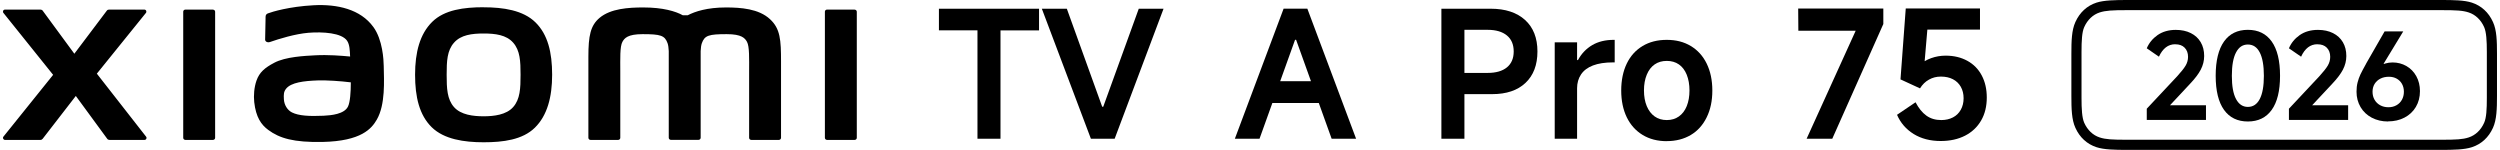 <?xml version="1.0" encoding="UTF-8"?><svg id="a" xmlns="http://www.w3.org/2000/svg" width="456" height="27.34" viewBox="0 0 456 27.34"><path d="m178.29,25.3V5.53h-7.03V1.59h18.26v3.95h-7.03v19.77h-4.2Z"/><path d="m190.03,1.59h4.56l6.45,17.88h.19l6.48-17.88h4.52l-8.92,23.72h-4.33s-8.95-23.72-8.95-23.72Z"/><path d="m225.24,25.3l8.89-23.72h4.33l8.89,23.72h-4.46l-6.48-18.04h-.19l-6.48,18.04h-4.5Zm16.08-10.49l1.06,3.98h-11.97l.99-3.98h9.92Z"/><path d="m265.22,17.18v-3.88h6.13c1.52,0,2.69-.34,3.51-1.01s1.24-1.64,1.24-2.9-.41-2.24-1.24-2.92c-.82-.68-2-1.03-3.51-1.03h-4.24v19.86h-4.2V1.59h8.99c2.67,0,4.77.69,6.27,2.05,1.5,1.36,2.26,3.28,2.26,5.74s-.73,4.38-2.18,5.74c-1.45,1.37-3.48,2.05-6.07,2.05h-6.96Z"/><path d="m283.58,25.3V7.72h4.08v3.24h.16c.64-1.18,1.51-2.09,2.6-2.73,1.09-.64,2.4-.96,3.91-.96h.19v4.11h-.29c-1.48,0-2.7.19-3.67.56-.97.37-1.7.92-2.18,1.64-.48.72-.72,1.56-.72,2.52v9.21h-4.08Z"/><path d="m304.02,25.75c-1.69,0-3.16-.38-4.41-1.14s-2.21-1.83-2.89-3.22c-.67-1.39-1.01-3.02-1.01-4.88s.34-3.52,1.01-4.91c.67-1.39,1.64-2.46,2.89-3.21s2.72-1.12,4.41-1.12,3.13.37,4.38,1.12,2.22,1.82,2.9,3.21,1.03,3.03,1.03,4.91-.34,3.49-1.03,4.89-1.65,2.48-2.9,3.22-2.71,1.12-4.38,1.12h0Zm0-3.85c.86,0,1.59-.22,2.21-.66s1.1-1.06,1.43-1.88c.33-.81.5-1.76.5-2.86s-.17-2.05-.5-2.87-.81-1.45-1.43-1.88-1.36-.64-2.21-.64-1.59.21-2.21.64-1.1,1.05-1.44,1.88c-.34.82-.51,1.78-.51,2.87s.17,2.04.51,2.86c.34.81.82,1.44,1.44,1.88.62.44,1.36.66,2.21.66Z"/><path d="m329.53,25.3l8.95-19.7h-10.46l-.03-4.04h15.53v2.82l-9.31,20.92h-4.69,0Z"/><path d="m349.4,18.66c.56,1.07,1.21,1.88,1.96,2.42.75.55,1.66.82,2.73.82.79,0,1.5-.16,2.12-.48s1.1-.79,1.44-1.4c.34-.61.51-1.31.51-2.1s-.17-1.49-.51-2.09-.82-1.06-1.44-1.38c-.62-.32-1.35-.48-2.18-.48s-1.52.18-2.18.55c-.66.36-1.21.9-1.64,1.6l-3.56-1.64.96-12.93h13.54v3.85h-9.6l-.55,6.42-.87.06c.58-.56,1.29-.98,2.13-1.28.84-.3,1.72-.45,2.62-.45,1.52,0,2.84.32,3.98.95s2.01,1.52,2.62,2.68.91,2.49.91,4.01c0,1.6-.34,3-1.03,4.19s-1.66,2.11-2.92,2.76-2.75.98-4.46.98c-1.9,0-3.55-.43-4.93-1.28-1.38-.86-2.39-2.02-3.03-3.5l3.37-2.28h0Z"/><path d="m88.21,1.32c-3.56,0-7.13.45-9.38,2.67-2.25,2.22-3.12,5.55-3.12,9.63s.78,7.36,3.03,9.58c2.25,2.21,5.91,2.75,9.47,2.75s7.11-.45,9.36-2.67,3.14-5.57,3.14-9.65-.79-7.34-3.04-9.55c-2.25-2.22-5.9-2.75-9.46-2.75h0Zm5.4,18.2c-1.25,1.43-3.53,1.69-5.4,1.69s-4.14-.25-5.4-1.68-1.34-3.41-1.34-5.9.08-4.41,1.34-5.84c1.25-1.43,3.27-1.68,5.4-1.68s4.15.25,5.4,1.68c1.25,1.43,1.34,3.36,1.34,5.84s-.08,4.46-1.34,5.89ZM38.85,1.75h-5.04c-.22,0-.39.17-.39.38v23.01c0,.21.18.38.39.38h5.04c.21,0,.39-.17.39-.38V2.14c0-.21-.18-.38-.39-.38h0Zm-21.19,11.69L26.62,2.35c.19-.24.02-.6-.29-.6h-6.46c-.15,0-.3.07-.39.2l-5.92,7.85L7.79,1.95c-.09-.13-.24-.2-.4-.2H.91c-.31,0-.48.36-.29.6l9.07,11.3L.62,24.93c-.19.24,0,.59.29.59h6.47c.16,0,.31-.08.4-.2l6.05-7.82,5.73,7.82c.09.13.24.2.4.2h6.4c.31,0,.48-.35.29-.59l-8.98-11.49h-.01ZM140.45,3.5c-2.05-1.91-5.35-2.14-8.02-2.14-3.45,0-5.64.73-6.98,1.42h-.92c-1.3-.72-3.6-1.42-7.2-1.42-2.67,0-5.94.2-7.96,1.89-1.67,1.4-2.05,3.27-2.05,7.1v14.79c0,.21.18.38.39.38h5.04c.22,0,.39-.17.39-.38v-12.17c0-2.2-.09-4.48.39-5.34.37-.66.95-1.4,3.69-1.4,3.27,0,4.04.23,4.55,1.67.12.34.18.83.21,1.42v15.81c0,.21.18.38.39.38h5.04c.21,0,.39-.17.39-.38v-15.81c.03-.59.09-1.08.21-1.42.51-1.45,1.28-1.67,4.55-1.67,2.74,0,3.32.74,3.69,1.4.47.85.39,3.14.39,5.34v12.17c0,.21.18.38.39.38h5.04c.21,0,.39-.17.39-.38v-13.89c0-3.97-.13-6.01-2-7.74h0Zm-72.36,1.41c-2.33-3.21-6.54-4.19-10.91-3.95-4.43.24-7.52,1.18-8.31,1.48-.49.19-.43.61-.43.86-.02.85-.08,3.04-.08,3.93,0,.39.48.58.89.43,1.62-.57,4.6-1.48,7-1.68,2.59-.21,6.1,0,7.07,1.47.46.7.49,1.77.54,2.86-1.62-.15-4.01-.35-6.38-.22-1.85.1-5.4.25-7.48,1.37-1.7.9-2.69,1.73-3.22,3.25-.43,1.23-.54,2.71-.41,3.92.31,2.75,1.27,4.12,2.56,5.07,2.04,1.51,4.61,2.3,9.92,2.19,7.07-.15,8.93-2.44,9.87-4.06,1.6-2.76,1.32-7.13,1.27-9.8-.02-1.11-.18-4.76-1.89-7.11h0Zm-4.61,14.51c-.67,1.4-3.04,1.62-4.46,1.69-2.61.12-4.53.01-5.76-.6-.82-.41-1.42-1.34-1.48-2.4-.05-.9-.03-1.36.38-1.9.92-1.19,3.31-1.45,5.77-1.54,1.66-.06,4.2.12,6.06.35,0,1.8-.13,3.61-.51,4.4ZM155.89,1.75h-5.04c-.22,0-.39.17-.39.38v23.01c0,.21.18.38.39.38h5.04c.21,0,.39-.17.39-.38V2.14c0-.21-.18-.38-.39-.38h0Z"/><path d="m454.72,4.02c-.79-1.76-2.13-2.98-3.85-3.54C449.5.03,447.52,0,445.26,0h-57.26C385.75,0,383.77.04,382.4.48c-1.73.56-3.06,1.79-3.85,3.54-.68,1.5-.73,3.44-.73,5.83v7.63c0,2.39.05,4.34.73,5.83.79,1.76,2.13,2.98,3.85,3.54,1.38.45,3.35.49,5.6.49h57.26c2.25,0,4.23-.04,5.61-.49,1.73-.56,3.06-1.79,3.85-3.54.67-1.49.73-3.44.73-5.83v-7.63c0-2.39-.05-4.34-.73-5.83Zm-1.12,5.48v8.34c0,2.08-.08,3.64-.49,4.55-.59,1.33-1.59,2.28-2.82,2.68-1.1.36-2.26.42-5,.42h-57.31c-2.74,0-3.9-.06-5-.42-1.23-.4-2.23-1.35-2.82-2.68-.4-.91-.49-2.48-.49-4.55v-8.34c0-2.08.08-3.64.49-4.55.59-1.33,1.59-2.28,2.82-2.68,1.1-.35,2.26-.42,5-.42h57.31c2.74,0,3.91.06,5,.42,1.23.4,2.23,1.35,2.82,2.68.4.91.49,2.48.49,4.55Z"/><path d="m396.77,8.07c-.65,0-1.23.19-1.72.57s-.92.95-1.26,1.7l-2.22-1.53c.41-.97,1.07-1.78,1.97-2.41.91-.63,2.02-.95,3.33-.95,1.05,0,1.96.2,2.74.59s1.38.95,1.8,1.66c.42.71.63,1.55.63,2.51,0,.87-.21,1.7-.62,2.49s-1.07,1.65-1.97,2.6l-4.89,5.23-.59-1.33h8.4v2.68h-10.8v-2.05l5.54-5.91c.74-.81,1.26-1.47,1.55-1.96.29-.49.44-1.03.44-1.59,0-.7-.21-1.25-.62-1.67s-.98-.62-1.69-.62h-.02Z"/><path d="m410.01,22.16c-1.89,0-3.34-.71-4.35-2.12s-1.52-3.48-1.52-6.22.51-4.83,1.52-6.25,2.46-2.13,4.35-2.13,3.34.71,4.35,2.13,1.52,3.5,1.52,6.25-.51,4.81-1.52,6.22c-1.01,1.41-2.46,2.12-4.35,2.12Zm0-2.66c.95,0,1.67-.48,2.17-1.44.5-.96.75-2.37.75-4.23s-.25-3.3-.75-4.26c-.5-.97-1.22-1.45-2.17-1.45s-1.65.48-2.16,1.45-.76,2.39-.76,4.26.25,3.27.76,4.23,1.23,1.44,2.16,1.44Z"/><path d="m422.7,8.07c-.65,0-1.23.19-1.72.57s-.92.95-1.26,1.7l-2.22-1.53c.41-.97,1.07-1.78,1.97-2.41.91-.63,2.02-.95,3.33-.95,1.05,0,1.96.2,2.74.59s1.38.95,1.8,1.66c.42.71.63,1.55.63,2.51,0,.87-.21,1.7-.62,2.49s-1.07,1.65-1.97,2.6l-4.89,5.23-.59-1.33h8.4v2.68h-10.8v-2.05l5.54-5.91c.74-.81,1.26-1.47,1.55-1.96.29-.49.44-1.03.44-1.59,0-.7-.21-1.25-.62-1.67s-.98-.62-1.69-.62h-.02Z"/><path d="m435.59,22.16c-1.11,0-2.09-.23-2.97-.69-.87-.46-1.56-1.1-2.05-1.93s-.74-1.77-.74-2.81c0-.61.06-1.17.19-1.68s.3-1,.52-1.47.56-1.09.99-1.87c.01-.03.03-.05.04-.08.01-.02.03-.05.04-.08l3.34-5.82h3.4l-4.41,7.26.02-.83c.33-.26.71-.45,1.12-.58.41-.12.85-.19,1.32-.19.92,0,1.76.22,2.52.65.76.44,1.37,1.05,1.81,1.85s.67,1.71.67,2.73c0,1.09-.25,2.05-.75,2.89s-1.19,1.48-2.07,1.94c-.88.46-1.88.69-3,.69v.02Zm.07-2.6c.54,0,1.02-.12,1.45-.36s.76-.57,1-1,.36-.92.36-1.47-.12-1.01-.35-1.43c-.23-.41-.56-.73-.97-.96-.41-.23-.88-.34-1.41-.34-.58,0-1.1.11-1.55.34-.45.23-.8.55-1.06.96-.25.41-.38.89-.38,1.43s.12,1.04.37,1.47c.25.43.59.76,1.03,1s.94.36,1.5.36h.01Zm-1.68-7.55l.44-.63.89.61-.46.65-.87-.63h0Z"/></svg>